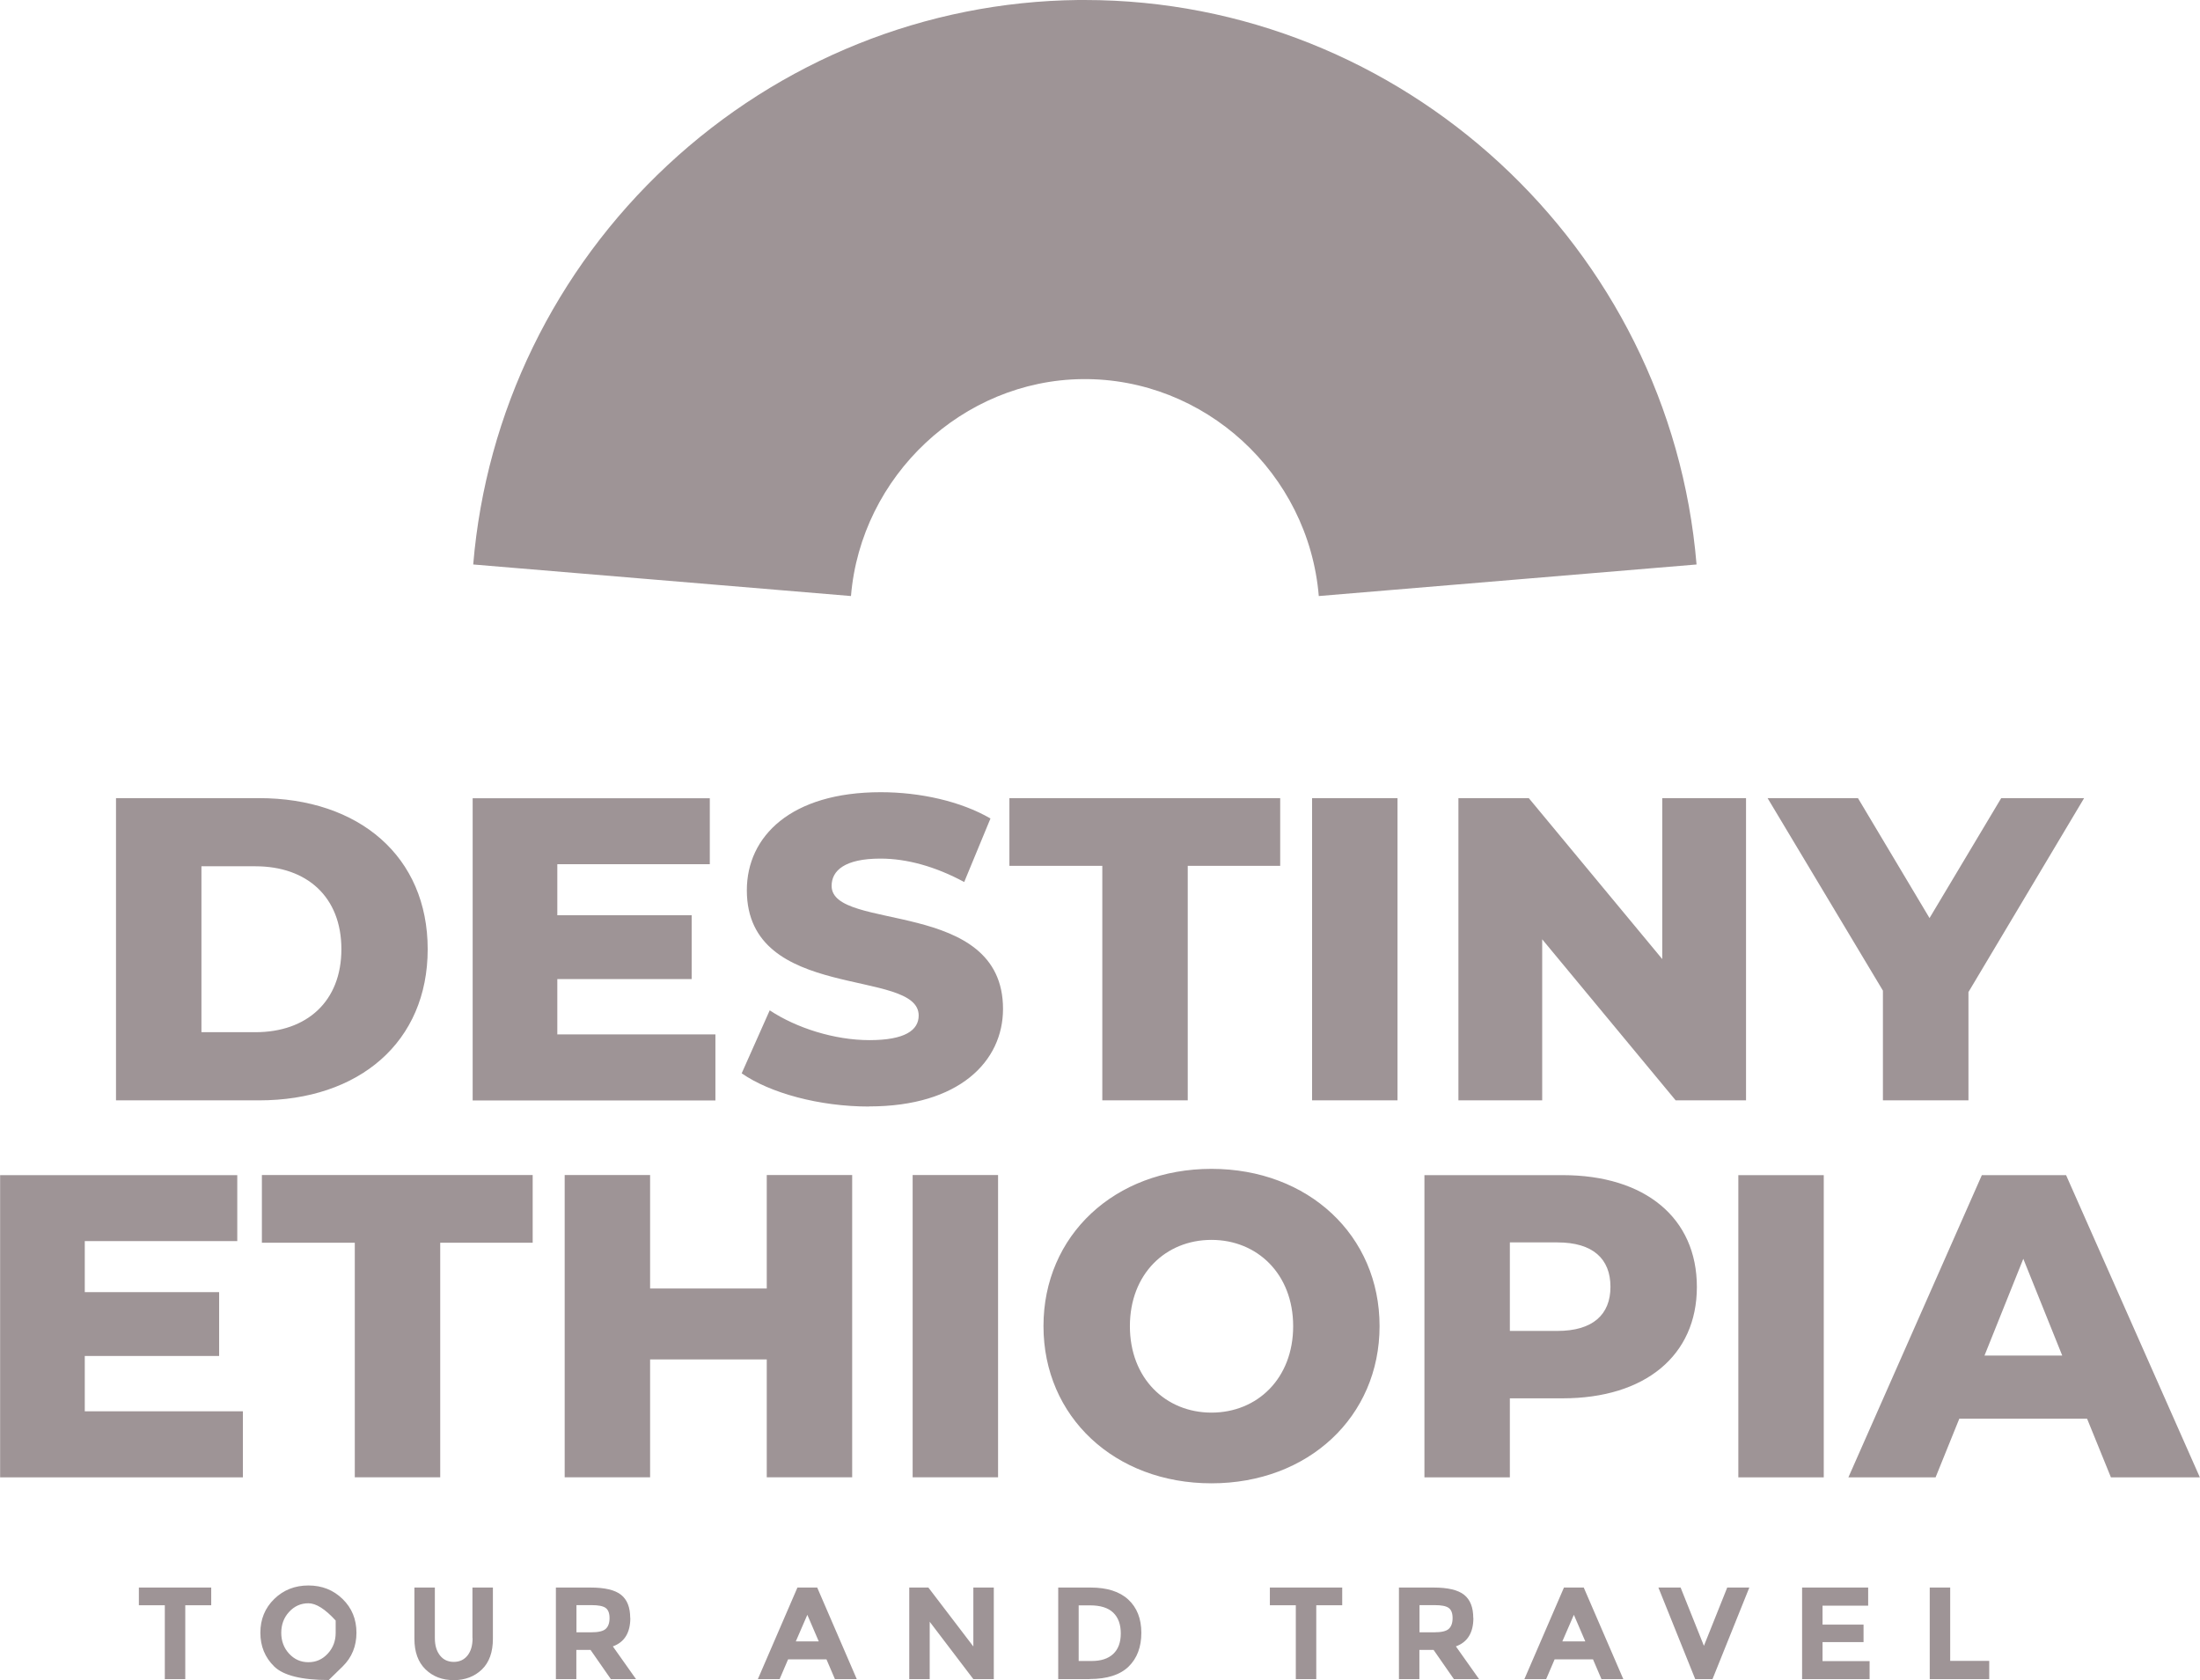 <?xml version="1.0" encoding="UTF-8"?>
<!DOCTYPE svg PUBLIC "-//W3C//DTD SVG 1.1//EN" "http://www.w3.org/Graphics/SVG/1.1/DTD/svg11.dtd">
<!-- Creator: CorelDRAW -->
<svg xmlns="http://www.w3.org/2000/svg" xml:space="preserve" width="1.574in" height="1.202in" version="1.1" style="shape-rendering:geometricPrecision; text-rendering:geometricPrecision; image-rendering:optimizeQuality; fill-rule:evenodd; clip-rule:evenodd"
viewBox="0 0 5171.82 3949.95"
 xmlns:xlink="http://www.w3.org/1999/xlink"
 xmlns:xodm="http://www.corel.com/coreldraw/odm/2003">
 <defs>
  <style type="text/css">
   <![CDATA[
    .fil1 {fill:#9E9496}
    .fil0 {fill:#9E9496;fill-rule:nonzero}
   ]]>
  </style>
 </defs>
 <g id="Layer_x0020_1">
  <path class="fil0" d="M272.45 2586.94l336.03 0c235.48,0 396.77,-137 396.77,-355.42 0,-218.16 -161.55,-355.15 -396.77,-355.15l-336.03 0 0 710.58zm200.84 -160.27l0 -390.06 126.91 0c120.98,0 202.14,71.86 202.14,194.9 0,122.79 -81.16,195.15 -202.14,195.15l-126.91 0 0 0.01zm836.72 4.92l0 -129.76 315.87 0 0 -150.18 -315.87 0 0 -119.94 358.53 0 0 -155.08 -557.56 0 0 710.58 570.74 0 0 -155.35 -371.97 0 0.26 -0.26zm733.31 169.57c211.18,0 314.58,-105.73 314.58,-229.27 0,-261.84 -402.97,-180.68 -402.97,-289.25 0,-35.67 30.49,-64.1 114.75,-64.1 61.77,0 128.98,18.35 196.96,55.06l61.77 -149.39c-70.05,-40.59 -165.43,-61.77 -257.98,-61.77 -211.17,0 -314.82,103.66 -314.82,230.56 0,263.91 404.01,181.71 404.01,294.41 0,34.64 -32.31,57.91 -115.8,57.91 -81.93,0 -171.63,-28.43 -234.44,-70.05l-65.91 148.11c66.95,46.52 182.75,78.06 299.57,78.06l0.27 -0.26z"/>
  <path class="fil0" d="M2591.34 2586.94l200.84 0 0 -551.35 217.39 0 0 -159.22 -636.66 0 0 159.22 218.42 0 0 551.35zm493.19 0l200.84 0 0 -710.58 -200.84 0 0 710.58zm823.29 -710.58l0 378.41 -313.8 -378.41 -165.43 0 0 710.58 196.96 0 0 -378.68 313.8 378.68 165.43 0 0 -710.58 -196.96 0zm991.82 0l-194.9 0 -168.53 282 -168.28 -282 -212.47 0 271.16 452.6 0 257.98 201.1 0 0 -254.61 271.93 -455.96 -0.01 0z"/>
  <path class="fil0" d="M199.03 3317.68l0 -129.76 315.87 0 0 -150.18 -315.87 0 0 -119.94 358.53 0 0 -155.1 -557.56 0 0 710.59 570.74 0 0 -155.35 -371.97 0 0.26 -0.26zm634.84 155.35l200.84 0 0 -551.35 217.39 0 0 -159.24 -636.66 0 0 159.24 218.42 0 0 551.35zm968.56 -710.59l0 266.76 -274.26 0 0 -266.76 -200.84 0 0 710.59 200.84 0 0 -277.09 274.26 0 0 277.09 200.83 0 0 -710.59 -200.83 0zm342.99 710.59l200.84 0 0 -710.59 -200.84 0 0 710.59zm702.57 14.21c227.46,0 395.22,-156.39 395.22,-369.64 0,-213.25 -167.76,-369.64 -395.22,-369.64 -227.46,0 -394.96,156.39 -394.96,369.64 0,213.25 167.5,369.64 394.96,369.64zm0 -166.21c-107.54,0 -191.8,-80.39 -191.8,-203.17 0,-122.79 84.01,-202.91 191.8,-202.91 107.54,0 192.06,80.13 192.06,202.91 0,122.79 -84.27,203.17 -192.06,203.17zm825.61 -558.34l-324.92 0 0 710.59 200.84 0 0 -185.85 124.08 0c193.86,0 315.61,-100.55 315.61,-261.84 0,-162.33 -121.75,-262.88 -315.61,-262.88l0 -0.01zm-12.15 366.28l-111.92 0 0 -208.09 111.92 0c83.23,0 124.6,38.52 124.6,104.43 0,65.14 -41.36,103.66 -124.6,103.66z"/>
  <path class="fil0" d="M4086.69 3473.29l200.84 0 0 -710.59 -200.84 0 0 710.59zm876.26 0l208.86 0 -314.58 -710.59 -198 0 -313.8 710.59 204.98 0 55.84 -138.04 300.36 0 56.1 138.04 0.23 0zm-297.52 -286.41l91.25 -227.46 91.51 227.46 -182.75 0 -0.01 0z"/>
  <polygon class="fil0" points="435.29,3773.91 435.29,3947.61 387.22,3947.61 387.22,3773.91 326.22,3773.91 326.22,3732.29 496.3,3732.29 496.3,3773.91 "/>
  <path class="fil0" d="M788.91 3809.85c-24.82,-27.14 -46.01,-40.59 -64.1,-40.59 -17.84,0 -33.09,6.73 -45.49,20.42 -12.4,13.44 -18.35,29.98 -18.35,49.11 0,19.13 6.21,35.67 18.35,48.85 12.4,13.44 27.39,20.16 45.49,20.16 18.1,0 33.09,-6.73 45.49,-20.16 12.4,-13.44 18.61,-29.72 18.61,-48.85l0 -28.69 0 -0.26zm-16.28 139.83c-63.59,0 -106.5,-10.59 -128.21,-31.79 -21.72,-21.2 -32.57,-47.82 -32.57,-79.35 0,-31.53 10.85,-58.17 32.57,-79.35 21.72,-21.2 48.59,-31.79 80.39,-31.79 31.79,0 58.68,10.59 80.39,31.79 21.72,21.2 32.57,47.56 32.57,79.35 0,31.53 -10.85,58.17 -32.57,79.35l-32.57 31.79zm337.85 -98.48l0 -118.91 48.08 0 0 120.46c0,31.28 -8.52,55.32 -25.84,72.12 -17.32,16.54 -39.29,25.08 -66.17,25.08 -26.88,0 -48.85,-8.28 -66.43,-25.33 -17.32,-16.8 -26.1,-40.85 -26.1,-71.86l0 -120.46 48.08 0 0 118.91c0,17.32 4.14,30.76 12.15,40.85 8.02,10.08 18.87,14.99 32.31,14.99 13.44,0 24.3,-4.92 32.31,-14.99 8.02,-10.08 11.89,-23.53 11.89,-40.85l-0.26 -0.01zm371.19 -47.3c0,34.38 -13.7,56.87 -41.11,66.69l54.54 77.02 -59.19 0 -47.82 -68.76 -33.34 0 0 68.76 -48.08 0 0 -215.32 81.68 0c33.34,0 57.39,5.69 71.6,17.06 14.21,11.37 21.46,29.46 21.46,54.54l0.25 0zm-90.73 -30.24l-35.93 0 0 63.84 35.16 0c16.28,0 27.65,-2.59 33.6,-8.02 5.95,-5.43 9.04,-13.7 9.04,-25.33 0,-11.63 -3.1,-19.65 -9.3,-24.04 -6.21,-4.4 -17.06,-6.47 -32.31,-6.47l-0.26 0.01zm571.78 173.95l-19.91 -46.52 -90.22 0 -19.91 46.52 -51.18 0 93.05 -215.32 46.52 0 93.04 215.32 -51.17 0 -0.23 0zm-64.88 -151.22l-27.14 62.55 54.03 0 -26.88 -62.55 -0.01 0zm390.31 -64.1l48.08 0 0 215.32 -48.08 0 -102.62 -134.93 0 134.93 -48.08 0 0 -215.32 44.97 0 105.73 138.55 0 -138.55zm273.21 215.32l-73.67 0 0 -215.32 76.25 0c38.26,0 67.98,9.3 88.41,28.17 20.42,18.87 30.76,44.97 30.76,78.32 0,33.34 -10.08,59.96 -29.98,79.35 -19.91,19.39 -50.66,29.21 -91.51,29.21l-0.25 0.27zm1.29 -173.44l-26.88 0 0 130.79 30.5 0c21.98,0 38.78,-5.43 50.66,-16.54 11.89,-11.11 17.84,-27.14 17.84,-48.34 0,-21.2 -5.95,-37.48 -17.84,-48.85 -11.89,-11.37 -29.98,-17.06 -54.29,-17.06zm531.72 -0.26l0 173.71 -48.08 0 0 -173.71 -61 0 0 -41.62 170.09 0 0 41.62 -61 0 -0.01 0zm369.38 29.98c0,34.38 -13.7,56.87 -41.11,66.69l54.54 77.02 -59.19 0 -47.82 -68.76 -33.34 0 0 68.76 -48.08 0 0 -215.32 81.68 0c33.34,0 57.39,5.69 71.6,17.06 14.21,11.37 21.46,29.46 21.46,54.54l0.25 0zm-90.73 -30.24l-35.93 0 0 63.84 35.16 0c16.28,0 27.65,-2.59 33.6,-8.02 5.95,-5.43 9.04,-13.7 9.04,-25.33 0,-11.63 -3.1,-19.65 -9.3,-24.04 -6.21,-4.4 -17.06,-6.47 -32.31,-6.47l-0.26 0.01zm391.87 173.95l-19.91 -46.52 -90.22 0 -19.91 46.52 -51.18 0 93.05 -215.32 46.52 0 93.05 215.32 -51.18 0 -0.23 0zm-64.88 -151.22l-27.14 62.55 54.03 0 -26.88 -62.55 -0.01 0z"/>
  <path class="fil0" d="M4005.77 3869.29l54.8 -137 51.96 0 -86.6 215.32 -40.59 0 -86.6 -215.32 52.22 0 54.8 137zm386.18 -137l0 42.64 -107.28 0 0 44.46 96.41 0 0 41.11 -96.41 0 0 44.71 110.63 0 0 42.39 -158.72 0 0 -215.32 155.35 0 0.01 0.01zm144.76 215.32l0 -215.32 48.08 0 0 172.42 91.77 0 0 42.9 -139.85 0z"/>
  <path class="fil1" d="M2534.98 0c-358.27,3.88 -701.52,141.92 -965.95,388.51 -264.43,246.59 -426.77,580.04 -456.75,938.57l888.15 74.19c23.53,-282.78 262.62,-506.9 543.86,-510 287.18,-3.1 531.96,221.01 556.01,510l888.16 -74.19c-62.29,-747.28 -692.49,-1327.08 -1438.48,-1327.08 -5.17,0 -10.33,0 -15.25,0l0.25 0z"/>
 </g>
</svg>
